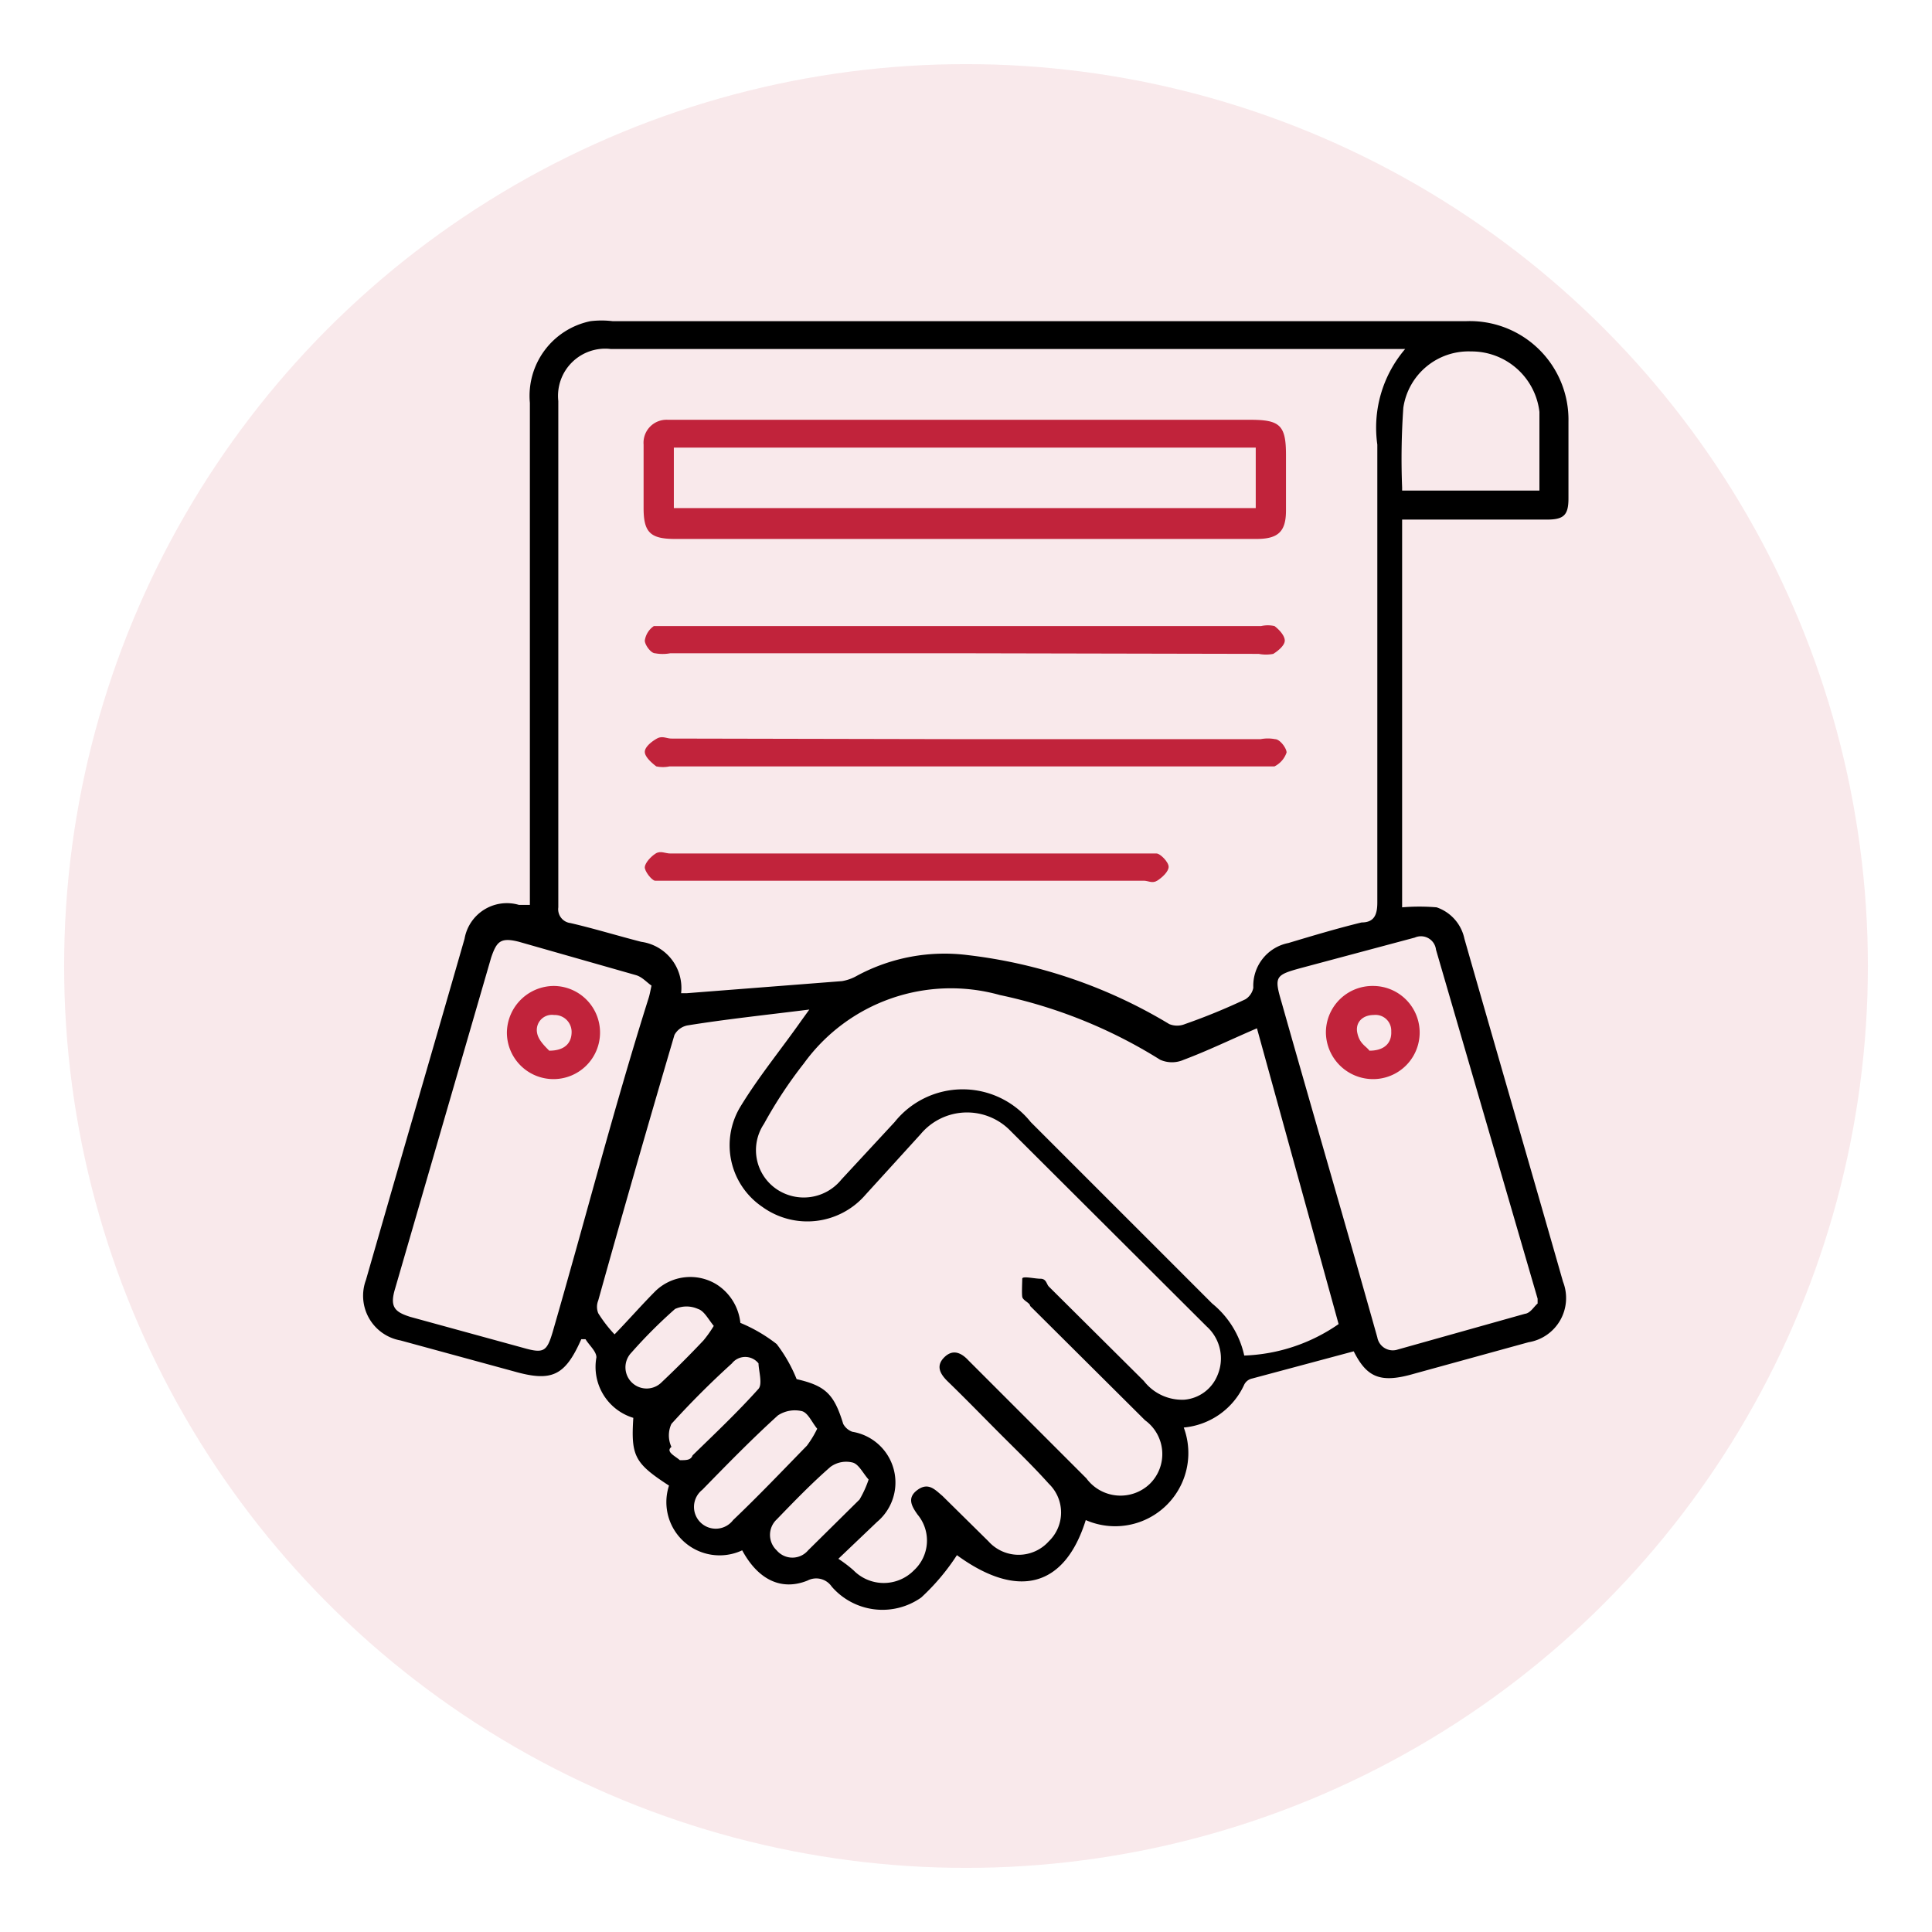 <svg id="Layer_1" data-name="Layer 1" xmlns="http://www.w3.org/2000/svg" viewBox="0 0 31.94 31.94"><defs><style>.cls-1,.cls-2{fill:#c1233b;}.cls-1{opacity:0.1;}</style></defs><circle class="cls-1" cx="15.97" cy="15.97" r="14.91"/><path d="M23.18,15a3.44,3.44,0,0,1,.57,0,.7.7,0,0,1,.46.52c.54,1.89,1.09,3.78,1.63,5.67a.74.74,0,0,1-.57,1l-1.89.52c-.55.16-.78.07-1-.37l-1.68.45a.19.19,0,0,0-.13.1,1.22,1.22,0,0,1-1,.71,1.21,1.21,0,0,1-1.62,1.53c-.35,1.12-1.13,1.31-2.13.58a3.65,3.65,0,0,1-.59.7,1.11,1.11,0,0,1-1.48-.18.31.31,0,0,0-.4-.1c-.42.17-.81,0-1.08-.5a.88.88,0,0,1-1.21-1.07c-.57-.37-.63-.49-.59-1.12a.88.88,0,0,1-.61-1c0-.1-.12-.2-.18-.3l-.07,0c-.27.61-.49.71-1.12.53l-1.87-.51a.75.75,0,0,1-.57-1c.54-1.88,1.09-3.76,1.63-5.64a.71.71,0,0,1,.9-.56l.18,0V6.66a1.26,1.26,0,0,1,1-1.35,1.5,1.5,0,0,1,.37,0H24.23a1.63,1.63,0,0,1,1.7,1.66c0,.42,0,.84,0,1.27,0,.28-.08.35-.36.35H23.24l-.06,0ZM11.26,16.42h.09l2.57-.2a.75.75,0,0,0,.25-.09A3.05,3.05,0,0,1,16,15.79a8.31,8.31,0,0,1,3.33,1.14.34.34,0,0,0,.26,0,10.25,10.25,0,0,0,1-.41.29.29,0,0,0,.13-.19.72.72,0,0,1,.58-.74c.4-.12.8-.24,1.21-.34.21,0,.26-.13.26-.33,0-2.53,0-5,0-7.57a2,2,0,0,1,.46-1.58l-.24,0H10.1a.78.78,0,0,0-.87.86c0,2.79,0,5.58,0,8.37a.23.23,0,0,0,.2.26c.39.09.78.21,1.17.31A.77.77,0,0,1,11.26,16.42Zm2.6,9.35a2.26,2.26,0,0,1,.25.19.7.7,0,0,0,1,0,.67.67,0,0,0,.06-.92c-.1-.14-.18-.28,0-.41s.29,0,.41.1l.76.75a.67.67,0,0,0,1,0,.66.66,0,0,0,0-.95c-.26-.29-.53-.55-.8-.82s-.58-.59-.88-.88c-.12-.12-.19-.25-.05-.39s.28-.08.4.05l.11.11,1.84,1.84a.7.7,0,0,0,1.05.09.69.69,0,0,0-.08-1.05l-1.9-1.89c0-.05-.12-.09-.13-.15s0-.25,0-.3.2,0,.3,0,.1.09.14.13l1.57,1.56a.8.8,0,0,0,.67.31.65.65,0,0,0,.55-.41.71.71,0,0,0-.18-.8l-3.24-3.23a1,1,0,0,0-1.49.05c-.3.33-.6.66-.91,1a1.27,1.27,0,0,1-1.71.2,1.23,1.23,0,0,1-.35-1.67c.3-.49.67-.94,1-1.41l.13-.18c-.72.09-1.38.16-2,.26a.31.31,0,0,0-.23.16c-.43,1.46-.85,2.92-1.26,4.39a.28.28,0,0,0,0,.21,2.21,2.21,0,0,0,.27.35c.26-.27.46-.5.68-.72a.83.83,0,0,1,1-.11.86.86,0,0,1,.4.64,2.57,2.57,0,0,1,.6.35,2.45,2.45,0,0,1,.33.58c.48.11.62.25.77.74a.28.28,0,0,0,.15.13.85.85,0,0,1,.41,1.49ZM20.78,17c-.42.18-.81.37-1.21.52a.48.48,0,0,1-.39,0,8.16,8.16,0,0,0-2.65-1.07,3,3,0,0,0-3.24,1.13,7.3,7.3,0,0,0-.66,1,.78.78,0,0,0,.21,1.08.8.8,0,0,0,1.07-.16l.88-.95a1.44,1.44,0,0,1,2.25,0c1,1,2,2,3,3a1.53,1.53,0,0,1,.53.86,2.91,2.91,0,0,0,1.56-.52Zm4.64,4.6c0-.08,0-.11,0-.13L23.74,15.7a.25.25,0,0,0-.35-.2L21.52,16c-.44.12-.46.14-.33.58.52,1.84,1.06,3.68,1.58,5.53a.26.26,0,0,0,.34.2l2.1-.59C25.3,21.71,25.36,21.6,25.42,21.55Zm-14.64-5.3c-.08-.05-.16-.15-.27-.18l-1.93-.55c-.31-.08-.37,0-.46.26L6.53,21.31c-.09.3,0,.38.25.46l1.86.51c.35.1.4.07.5-.27.53-1.83,1-3.66,1.58-5.5C10.74,16.45,10.75,16.39,10.78,16.25Zm12.4-8.19h2.27v-1c0-.1,0-.2,0-.3a1.13,1.13,0,0,0-1.13-1,1.09,1.09,0,0,0-1.12.93A12.1,12.1,0,0,0,23.18,8.06ZM13.51,23.62c-.09-.11-.15-.26-.25-.29a.51.51,0,0,0-.4.07c-.43.39-.84.81-1.25,1.23a.36.36,0,1,0,.51.5c.42-.4.82-.82,1.22-1.23A1.72,1.72,0,0,0,13.51,23.62Zm-2.27.52c.11,0,.18,0,.21-.08.37-.36.75-.72,1.09-1.1.07-.08,0-.31,0-.42a.28.28,0,0,0-.44,0,14.3,14.3,0,0,0-1,1,.45.45,0,0,0,0,.38C11,24,11.16,24.07,11.24,24.14Zm3.12.32c-.09-.1-.16-.25-.26-.28a.44.44,0,0,0-.37.07c-.31.27-.6.57-.89.87a.35.35,0,0,0,0,.51.34.34,0,0,0,.52,0l.85-.84A1.72,1.72,0,0,0,14.36,24.46ZM11.8,21.92c-.09-.11-.16-.25-.26-.28a.46.46,0,0,0-.38,0,8.15,8.15,0,0,0-.72.72.35.35,0,1,0,.5.49q.36-.34.69-.69A2,2,0,0,0,11.8,21.92Z"/><path class="cls-2" d="M16,8.91H11.16c-.41,0-.52-.11-.52-.51V7.35a.38.38,0,0,1,.4-.41h9.63c.49,0,.59.09.59.58v.92c0,.35-.13.47-.49.47ZM11.14,8.4h9.62v-1H11.14Z"/><path class="cls-2" d="M15.94,10.8H11.08a.68.68,0,0,1-.25,0c-.07,0-.17-.14-.17-.21a.35.35,0,0,1,.15-.24s.16,0,.24,0h9.8a.5.5,0,0,1,.22,0c.08.06.17.16.17.24s-.11.17-.19.22a.63.63,0,0,1-.24,0Z"/><path class="cls-2" d="M16,12.22h4.84a.63.63,0,0,1,.24,0c.08,0,.19.15.19.22a.4.4,0,0,1-.2.23c-.05,0-.14,0-.21,0H11.07a.54.54,0,0,1-.22,0c-.08-.06-.19-.16-.19-.24s.11-.17.2-.22.16,0,.24,0Z"/><path class="cls-2" d="M15,14.11h3.87c.09,0,.19,0,.25,0s.2.14.2.22-.11.18-.19.23-.15,0-.22,0H11.07c-.08,0-.19,0-.24,0s-.18-.16-.17-.23.1-.17.18-.22.16,0,.24,0Z"/><path class="cls-2" d="M22.7,16.3a.77.77,0,1,1,0,1.54.78.78,0,0,1-.78-.76A.77.77,0,0,1,22.7,16.3Zm-.06,1.07c.26,0,.37-.14.36-.32a.26.26,0,0,0-.29-.27c-.18,0-.31.12-.27.3S22.58,17.29,22.64,17.37Z"/><path class="cls-2" d="M9.16,16.3a.77.77,0,1,1-.78.77A.78.78,0,0,1,9.16,16.3Zm-.08,1.07c.26,0,.37-.13.37-.31a.28.28,0,0,0-.29-.28.25.25,0,0,0-.28.3C8.9,17.19,9,17.29,9.08,17.37Z"/></svg>